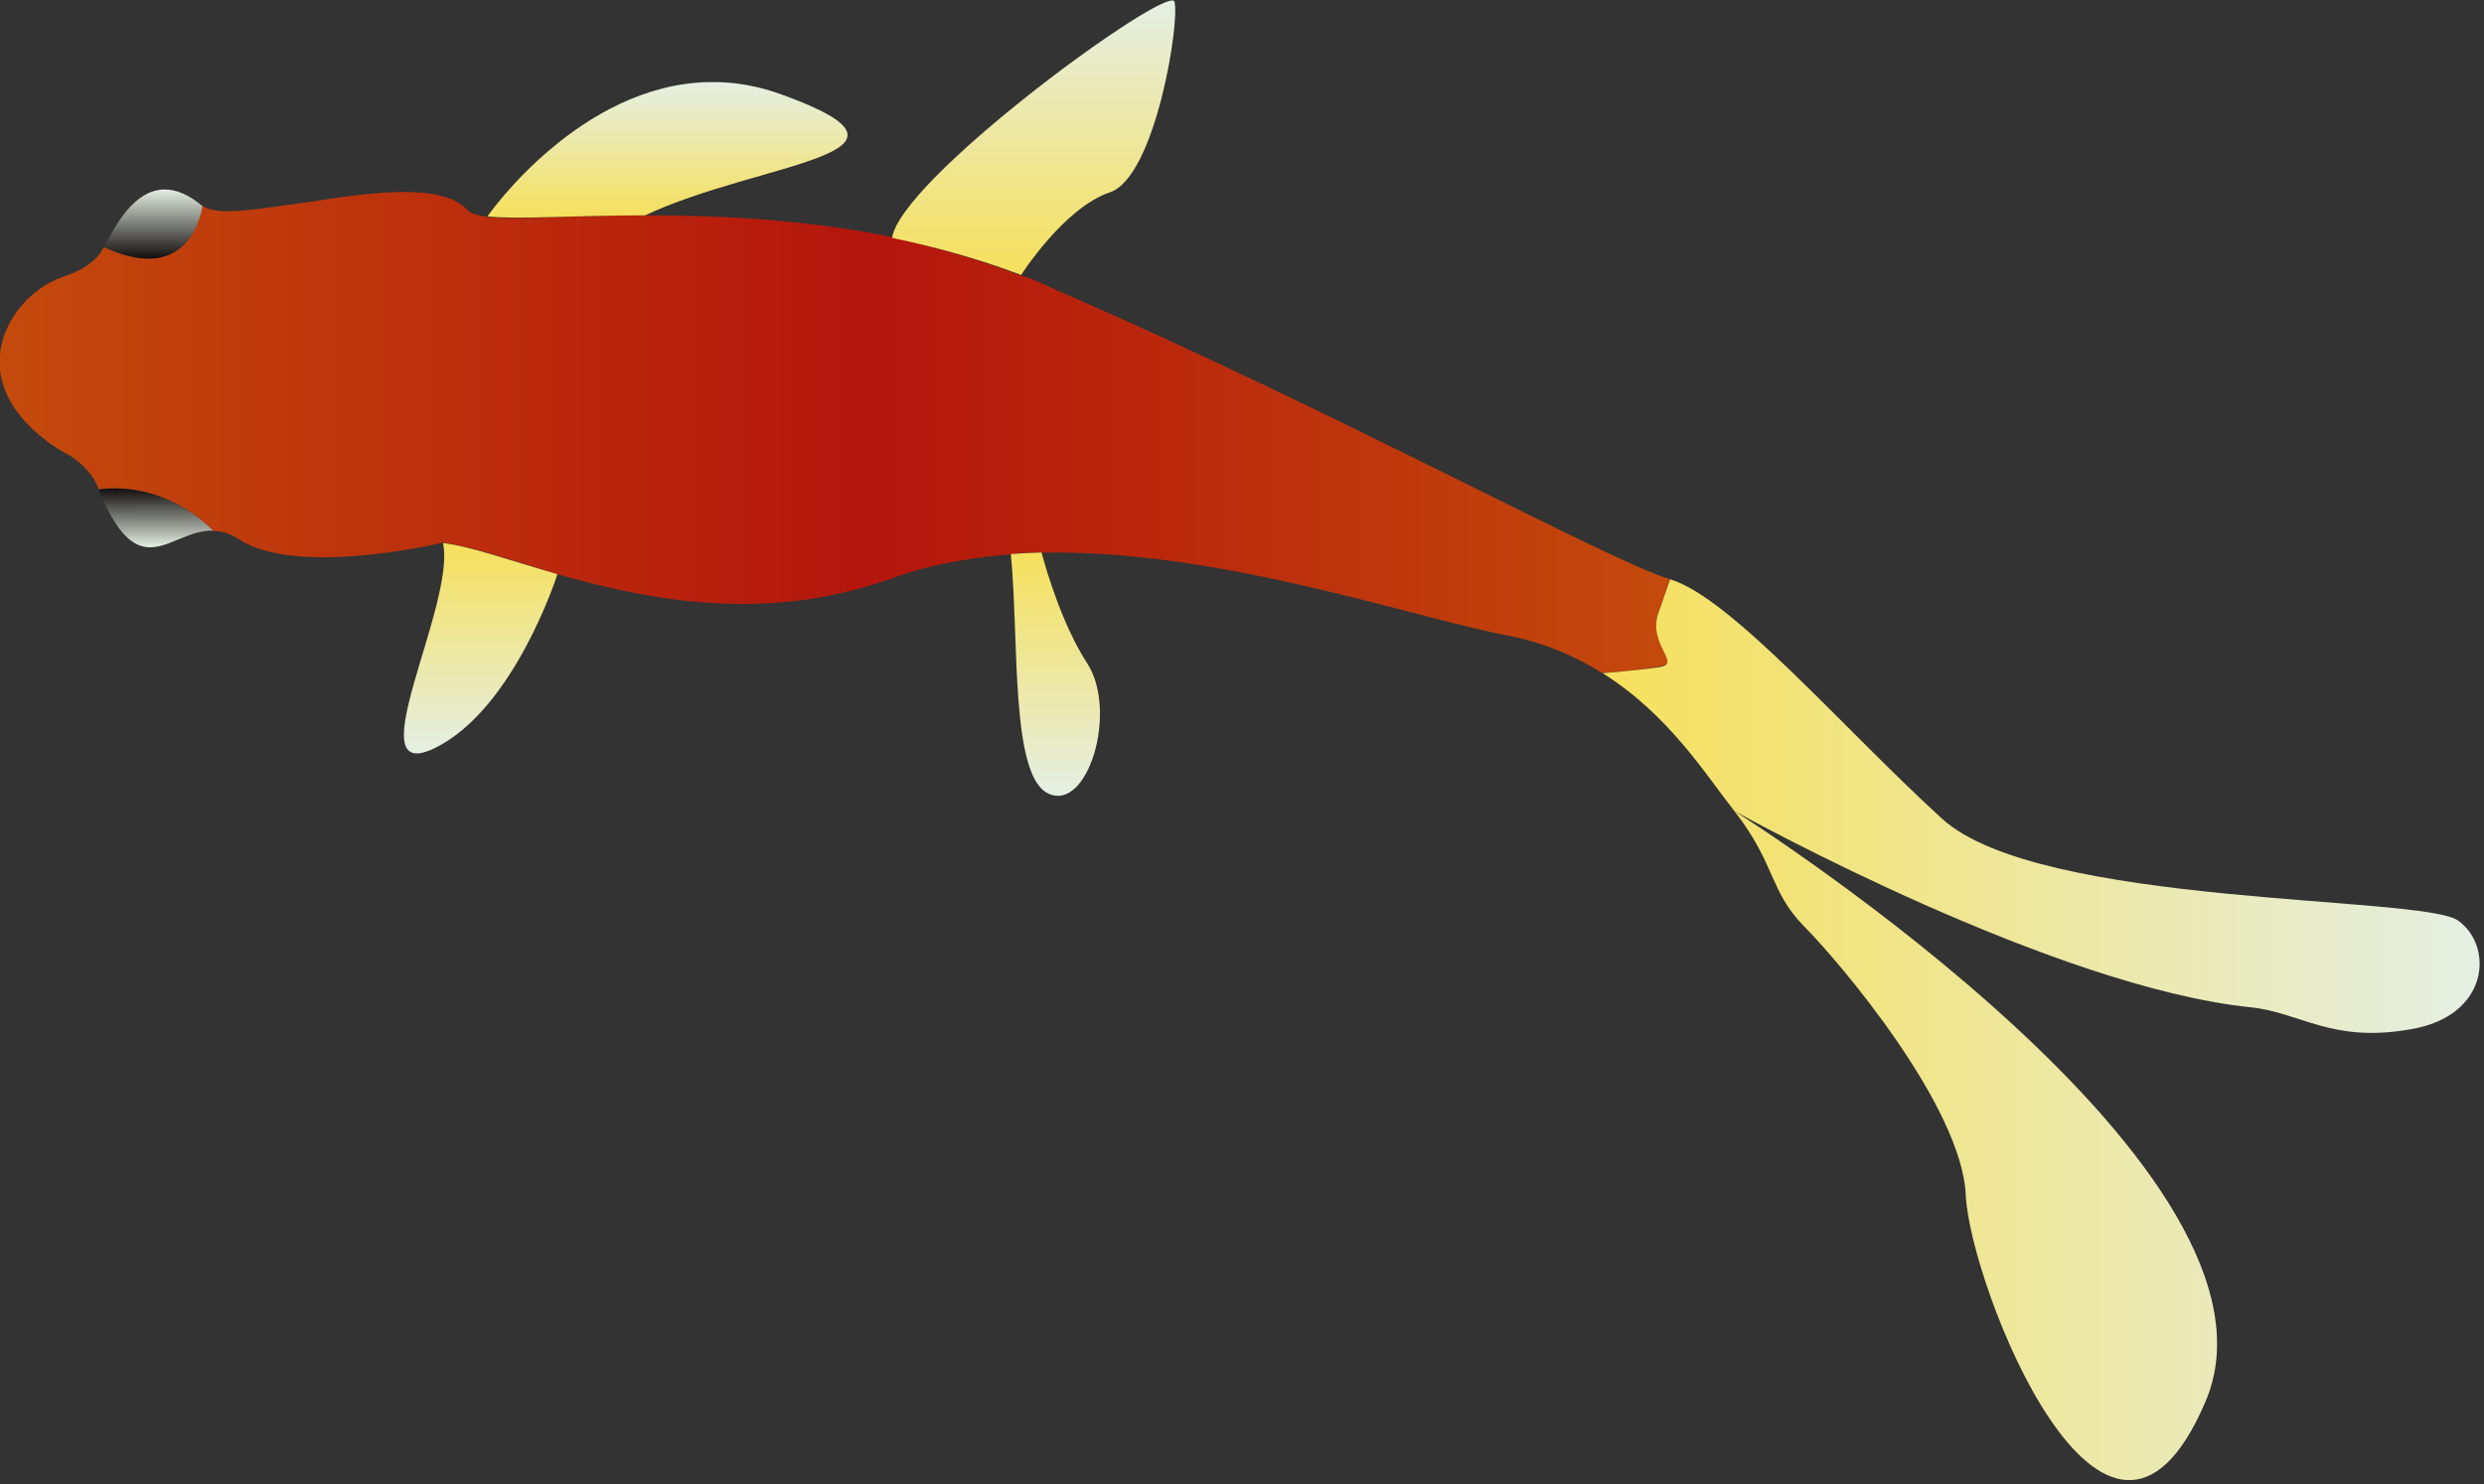 <?xml version="1.0" encoding="UTF-8" standalone="no"?>
<!DOCTYPE svg PUBLIC "-//W3C//DTD SVG 1.1//EN" "http://www.w3.org/Graphics/SVG/1.1/DTD/svg11.dtd">
<svg width="100%" height="100%" viewBox="0 0 425 254" version="1.1" xmlns="http://www.w3.org/2000/svg" xmlns:xlink="http://www.w3.org/1999/xlink" xml:space="preserve" xmlns:serif="http://www.serif.com/" style="fill-rule:evenodd;clip-rule:evenodd;stroke-miterlimit:10;">
    <rect x="0" y="0" width="425" height="254" fill="#333333" stroke="none"/>
    <g transform="matrix(1,0,0,1,-707.772,-2137.39)">
        <g id="fish-swimming" serif:id="fish swimming" transform="matrix(4.167,0,0,4.167,460.483,1196.32)">
            <g transform="matrix(-68.581,0,0,68.581,127.93,243.599)">
                <path d="M0.815,-0.138C0.845,-0.134 0.871,-0.129 0.879,-0.136C0.879,-0.136 0.885,-0.086 0.938,-0.111C0.942,-0.102 0.953,-0.096 0.963,-0.093C0.979,-0.087 0.992,-0.074 0.998,-0.057C1.012,-0.012 0.958,0.014 0.958,0.014C0.944,0.023 0.941,0.034 0.941,0.034C0.9,0.029 0.873,0.058 0.873,0.059C0.868,0.059 0.863,0.06 0.857,0.064C0.822,0.087 0.735,0.066 0.735,0.066C0.719,0.068 0.695,0.076 0.666,0.085C0.613,0.1 0.542,0.115 0.465,0.087C0.443,0.079 0.419,0.075 0.395,0.073C0.389,0.072 0.383,0.072 0.376,0.072C0.274,0.07 0.163,0.108 0.101,0.121C0.077,0.125 0.057,0.134 0.041,0.144C0.041,0.144 0.02,0.143 0.006,0.14C-0.007,0.138 0.014,0.127 0.007,0.107L0,0.088C0.037,0.077 0.201,-0.013 0.367,-0.085C0.374,-0.088 0.381,-0.092 0.389,-0.094C0.415,-0.104 0.441,-0.111 0.466,-0.117C0.52,-0.128 0.572,-0.13 0.614,-0.13C0.657,-0.13 0.691,-0.127 0.708,-0.129C0.714,-0.13 0.718,-0.131 0.72,-0.133C0.727,-0.141 0.741,-0.144 0.758,-0.144C0.775,-0.144 0.796,-0.141 0.815,-0.138Z" style="fill:url(#_Linear1);fill-rule:nonzero;"/>
            </g>
            <g transform="matrix(-36.021,0,0,36.021,161.169,271.282)">
                <path d="M0.936,-0.564C0.95,-0.527 0.909,-0.505 0.935,-0.501C0.961,-0.497 1,-0.494 1,-0.494C0.925,-0.447 0.883,-0.379 0.85,-0.337C0.803,-0.277 0.81,-0.246 0.771,-0.206C0.731,-0.166 0.59,0 0.586,0.102C0.581,0.204 0.426,0.601 0.313,0.337C0.201,0.077 0.828,-0.323 0.85,-0.337C0.834,-0.328 0.485,-0.136 0.261,-0.113C0.204,-0.107 0.169,-0.072 0.079,-0.088C-0.011,-0.103 -0.016,-0.183 0.025,-0.212C0.066,-0.241 0.502,-0.227 0.613,-0.328C0.724,-0.429 0.853,-0.58 0.923,-0.601L0.936,-0.564Z" style="fill:url(#_Linear2);fill-rule:nonzero;"/>
            </g>
            <g transform="matrix(0,2.835,2.835,0,65.644,233.622)">
                <path d="M0.829,-0.71C1.434,0.566 0.24,0.71 0.24,0.71C0.068,0.505 0,0.324 0,0.164C0,-0.282 0.532,-0.559 0.829,-0.71Z" style="fill:url(#_Linear3);fill-rule:nonzero;"/>
            </g>
            <g transform="matrix(-0.813,2.267,2.267,0.813,66.249,245.996)">
                <path d="M0.382,-1.121C1.367,-0.235 1.047,0.085 0.709,0.459C0.578,0.603 0.445,0.754 0.382,0.949C0.368,0.923 -0.069,0.084 0.272,-0.868C0.303,-0.952 0.339,-1.036 0.382,-1.121Z" style="fill:url(#_Linear4);fill-rule:nonzero;"/>
            </g>
            <g transform="matrix(0,8.637,8.637,0,78.079,248.143)">
                <path d="M0.975,-0.102C0.791,0.274 0.157,0.478 0.148,0.481C0.081,0.25 0.014,0.062 0,-0.063C0.292,0 1.159,-0.481 0.975,-0.102Z" style="fill:url(#_Linear5);fill-rule:nonzero;"/>
            </g>
            <g transform="matrix(0,1,1,0,82.235,249.418)">
                <path d="M-0.001,-0.001L0.001,-0.001" style="fill:none;fill-rule:nonzero;stroke:rgb(26,26,26);stroke-width:0.22px;"/>
            </g>
            <g transform="matrix(0,5.567,5.567,0,88.829,229.21)">
                <path d="M0,-0.07C0.02,-1.021 0.975,-1.691 0.991,-1.701C1.015,-1.488 0.984,-1.072 0.983,-0.538C0.585,0.305 0.537,1.701 0.091,0.467C0.031,0.302 0.003,0.143 0,-0.01L0,-0.07Z" style="fill:url(#_Linear6);fill-rule:nonzero;"/>
            </g>
            <g transform="matrix(0.707,-0.707,-0.707,-0.707,79.357,234.726)">
                <path d="M0,0.001L0.001,0.001" style="fill:none;fill-rule:nonzero;stroke:rgb(26,26,26);stroke-width:0.22px;"/>
            </g>
            <g transform="matrix(-8.188,5.721,5.721,8.188,107.407,250.813)">
                <path d="M0.411,-0.558C0.583,-0.252 0.935,0.187 0.849,0.337C0.759,0.494 0.42,0.224 0.411,-0.009C0.405,-0.191 0.335,-0.405 0.304,-0.491C0.339,-0.514 0.375,-0.537 0.411,-0.558Z" style="fill:url(#_Linear7);fill-rule:nonzero;"/>
            </g>
            <g transform="matrix(0,11.274,11.274,0,101.892,225.858)">
                <path d="M0.865,-0.525C0.897,-0.371 0.94,-0.213 1,-0.055C1,-0.055 0.755,0.101 0.699,0.268C0.644,0.435 0.069,0.525 0.004,0.503C0.001,0.502 0,0.5 0,0.495C0,0.398 0.656,-0.494 0.865,-0.525Z" style="fill:url(#_Linear8);fill-rule:nonzero;"/>
            </g>
            <g transform="matrix(0,1,1,0,95.969,235.609)">
                <path d="M-0.001,-0.001L0.001,-0.001" style="fill:none;fill-rule:nonzero;stroke:rgb(26,26,26);stroke-width:0.22px;"/>
            </g>
            <g transform="matrix(1,0,0,1,68.09,247.632)">
                <path d="M0,0.002L-0.001,0L0,0.002Z" style="fill:rgb(19,14,13);fill-rule:nonzero;"/>
            </g>
        </g>
    </g>
    <defs>
        <linearGradient id="_Linear1" x1="0" y1="0" x2="1" y2="0" gradientUnits="userSpaceOnUse" gradientTransform="matrix(1,0,0,-1,0,9.82776e-07)"><stop offset="0" style="stop-color:rgb(196,74,12);stop-opacity:1"/><stop offset="0.48" style="stop-color:rgb(180,21,12);stop-opacity:1"/><stop offset="1" style="stop-color:rgb(196,74,12);stop-opacity:1"/></linearGradient>
        <linearGradient id="_Linear2" x1="0" y1="0" x2="1" y2="0" gradientUnits="userSpaceOnUse" gradientTransform="matrix(1,0,0,-1,0,1.59906e-06)"><stop offset="0" style="stop-color:rgb(229,239,228);stop-opacity:1"/><stop offset="1" style="stop-color:rgb(246,224,91);stop-opacity:1"/></linearGradient>
        <linearGradient id="_Linear3" x1="0" y1="0" x2="1" y2="0" gradientUnits="userSpaceOnUse" gradientTransform="matrix(1,0,0,-1,0,-1.97547e-06)"><stop offset="0" style="stop-color:rgb(229,239,228);stop-opacity:1"/><stop offset="1" style="stop-color:rgb(19,14,13);stop-opacity:1"/></linearGradient>
        <linearGradient id="_Linear4" x1="0" y1="0" x2="1" y2="0" gradientUnits="userSpaceOnUse" gradientTransform="matrix(0.941,0.338,0.338,-0.941,0.037,-0.21)"><stop offset="0" style="stop-color:rgb(19,14,13);stop-opacity:1"/><stop offset="1" style="stop-color:rgb(229,239,228);stop-opacity:1"/></linearGradient>
        <linearGradient id="_Linear5" x1="0" y1="0" x2="1" y2="0" gradientUnits="userSpaceOnUse" gradientTransform="matrix(1,0,0,-1,0,-3.93657e-07)"><stop offset="0" style="stop-color:rgb(246,224,91);stop-opacity:1"/><stop offset="1" style="stop-color:rgb(229,239,228);stop-opacity:1"/></linearGradient>
        <linearGradient id="_Linear6" x1="0" y1="0" x2="1" y2="0" gradientUnits="userSpaceOnUse" gradientTransform="matrix(1,0,0,-1,0,-4.31085e-07)"><stop offset="0" style="stop-color:rgb(229,239,228);stop-opacity:1"/><stop offset="1" style="stop-color:rgb(246,224,91);stop-opacity:1"/></linearGradient>
        <linearGradient id="_Linear7" x1="0" y1="0" x2="1" y2="0" gradientUnits="userSpaceOnUse" gradientTransform="matrix(0.573,0.82,0.82,-0.573,0.228,-0.438)"><stop offset="0" style="stop-color:rgb(246,224,91);stop-opacity:1"/><stop offset="1" style="stop-color:rgb(229,239,228);stop-opacity:1"/></linearGradient>
        <linearGradient id="_Linear8" x1="0" y1="0" x2="1" y2="0" gradientUnits="userSpaceOnUse" gradientTransform="matrix(1,0,0,-1,0,-9.22478e-07)"><stop offset="0" style="stop-color:rgb(229,239,228);stop-opacity:1"/><stop offset="1" style="stop-color:rgb(246,224,91);stop-opacity:1"/></linearGradient>
    </defs>
</svg>
